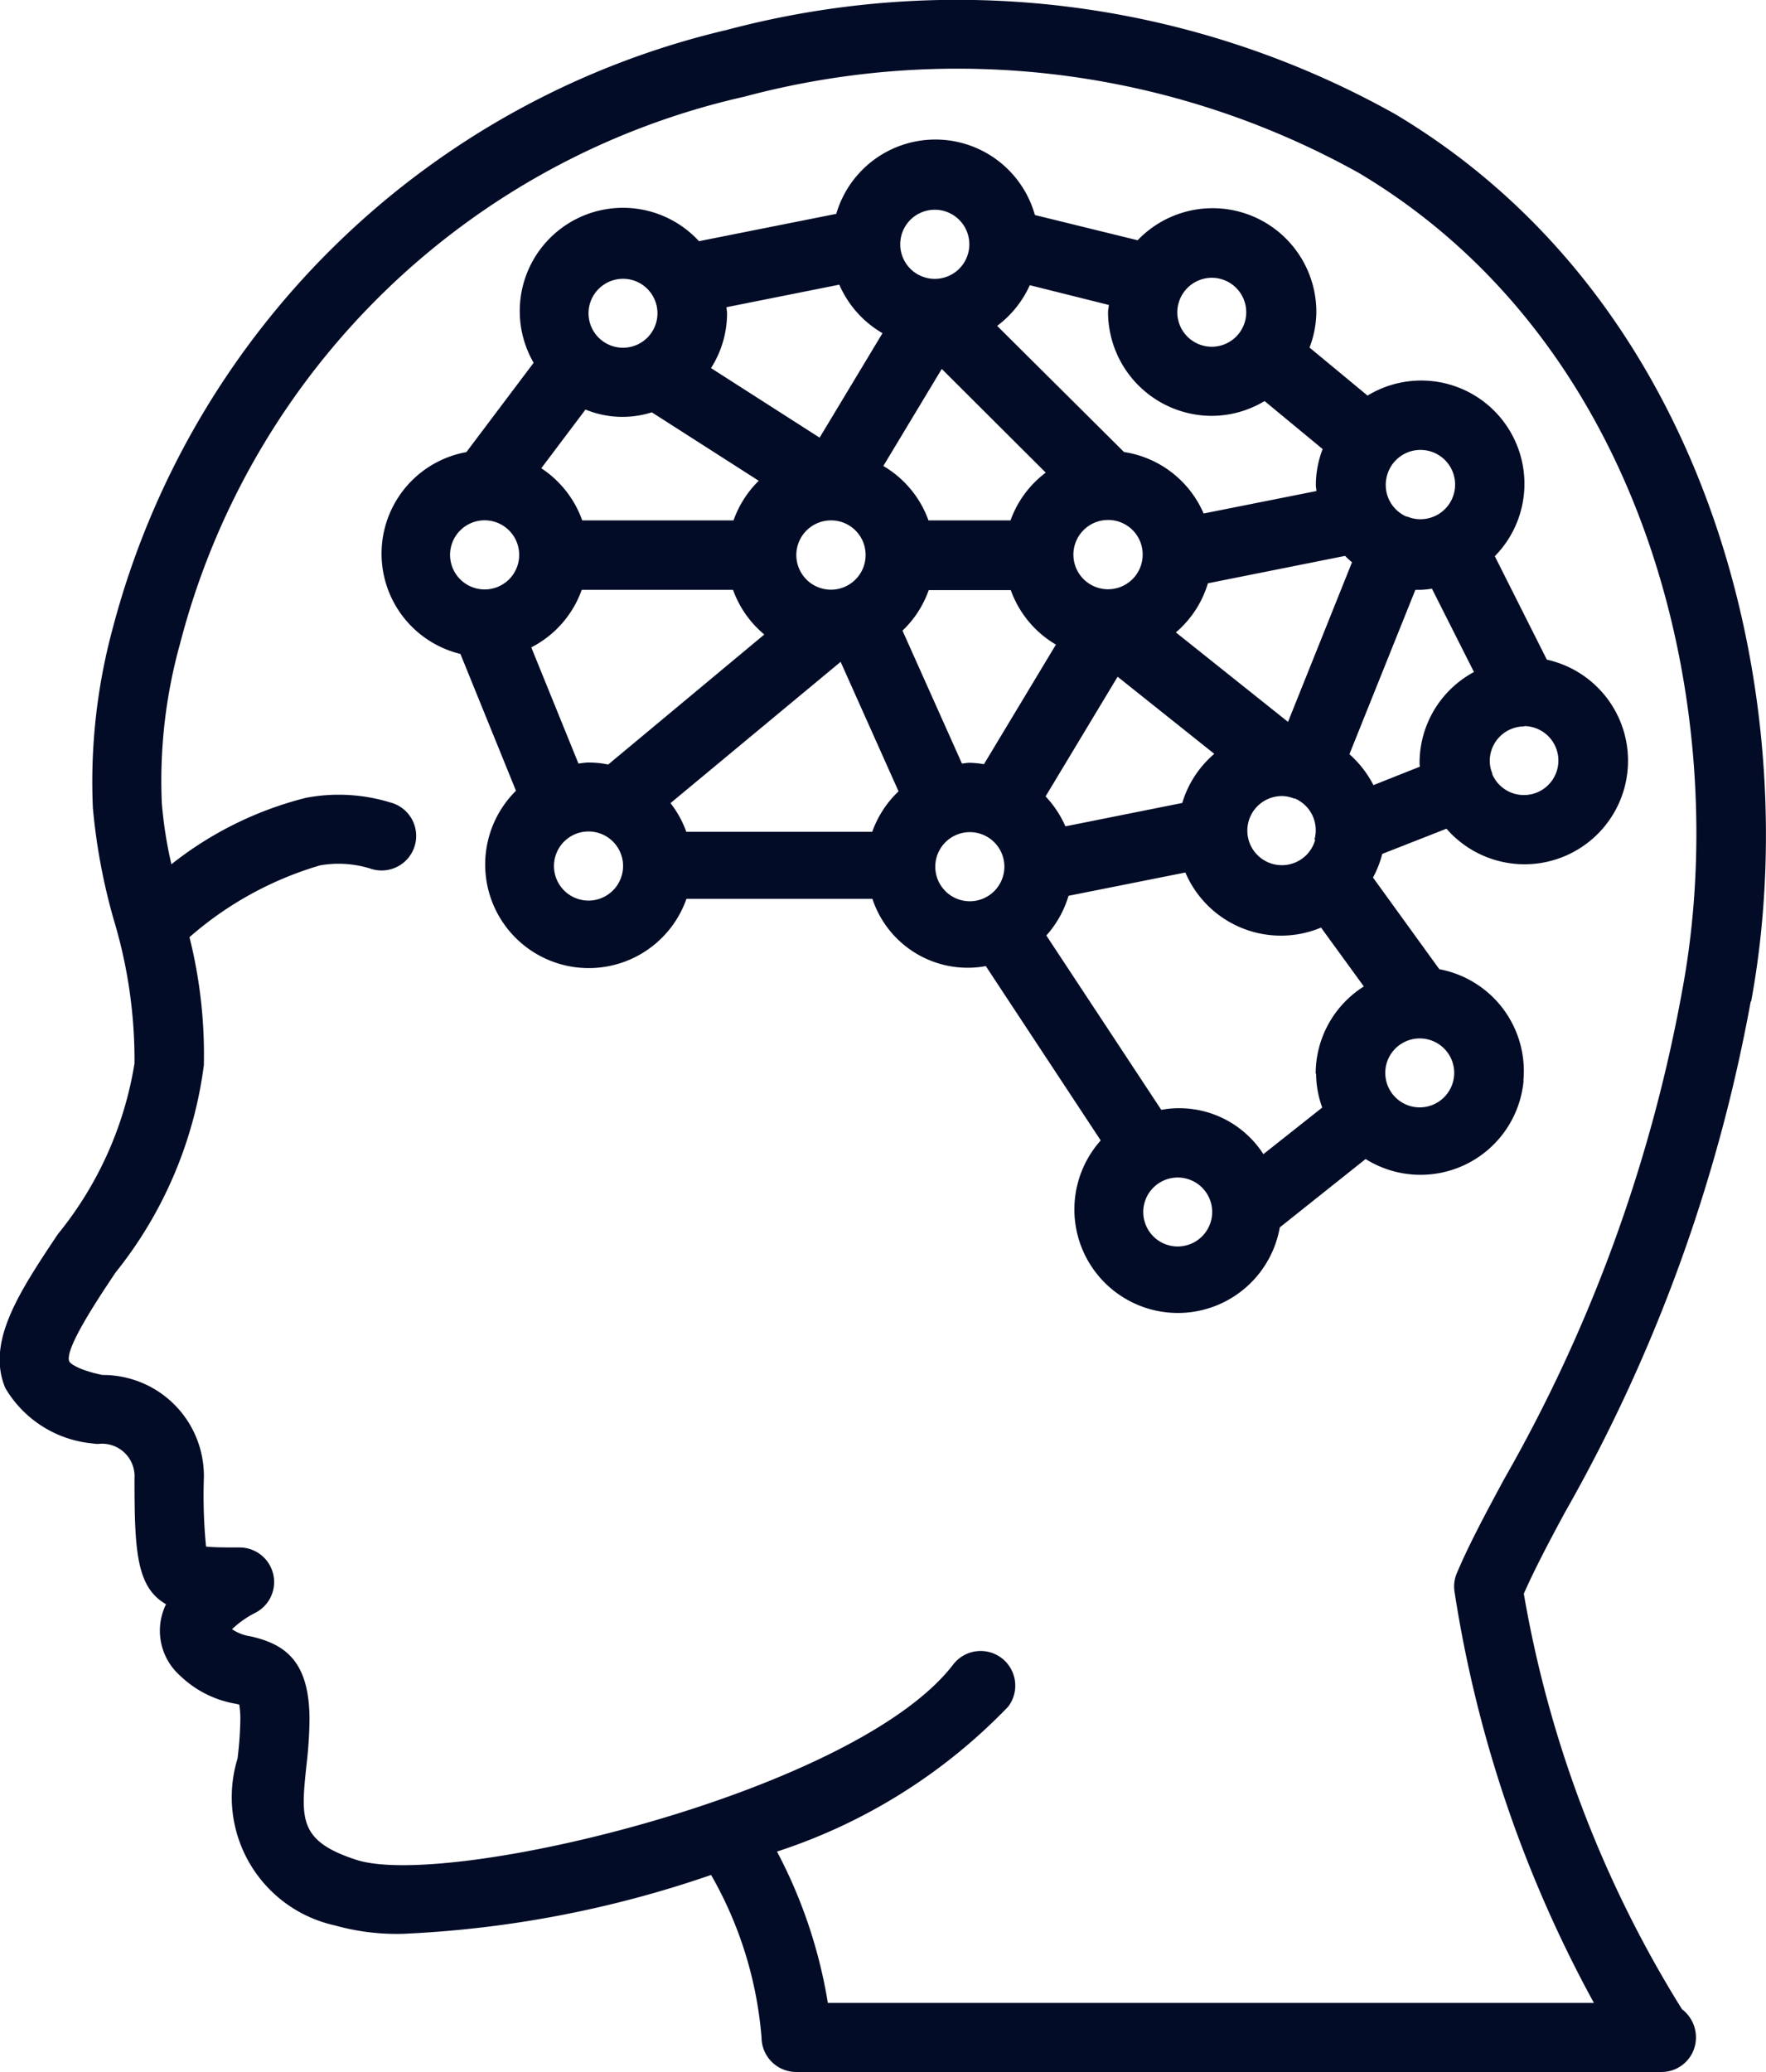 <svg xmlns="http://www.w3.org/2000/svg" xmlns:xlink="http://www.w3.org/1999/xlink" width="21.008" height="24.638" viewBox="0 0 21.008 24.638">
  <defs>
    <clipPath id="clip-path">
      <rect id="Rectangle_989" data-name="Rectangle 989" width="21.007" height="24.638" transform="translate(686.206 251.984)" fill="#020c27"/>
    </clipPath>
  </defs>
  <g id="Group_4145" data-name="Group 4145" transform="translate(-686.206 -251.984)" clip-path="url(#clip-path)">
    <path id="Path_9195" data-name="Path 9195" d="M707.037,263.894c.643-3.483-.407-8.272-4.236-10.554a10.672,10.672,0,0,0-7.95-1,9.89,9.89,0,0,0-7.3,7.1,6.983,6.983,0,0,0-.24,2.153,7.17,7.17,0,0,0,.249,1.33,5.767,5.767,0,0,1,.246,1.706,4.293,4.293,0,0,1-.913,2.032c-.458.687-.853,1.281-.624,1.828a1.347,1.347,0,0,0,1.03.658.477.477,0,0,0,.075.007.387.387,0,0,1,.432.411c0,.853.021,1.293.375,1.495a.715.715,0,0,0,.168.85,1.254,1.254,0,0,0,.653.332l.05.011a1.037,1.037,0,0,1,.013.184,4.37,4.37,0,0,1-.033.457,1.562,1.562,0,0,0,1.157,1.985,2.722,2.722,0,0,0,.813.1,12.962,12.962,0,0,0,3.663-.7,4.631,4.631,0,0,1,.6,1.932.413.413,0,0,0,.412.411h10.3a.409.409,0,0,0,.384-.284.421.421,0,0,0-.147-.463,13.741,13.741,0,0,1-1.881-4.94c.124-.282.291-.6.488-.965a19.246,19.246,0,0,0,2.211-6.077m-3.526,7a14.9,14.9,0,0,0,1.661,4.908h-9.113a5.857,5.857,0,0,0-.605-1.8,6.678,6.678,0,0,0,2.75-1.723.412.412,0,0,0-.655-.5c-1.166,1.52-6.017,2.674-7.1,2.321-.686-.223-.659-.486-.593-1.12a5.162,5.162,0,0,0,.037-.542c0-.691-.28-.9-.7-.995a.529.529,0,0,1-.222-.085,1.165,1.165,0,0,1,.273-.193.411.411,0,0,0-.182-.779c-.149,0-.314,0-.4-.011a6.248,6.248,0,0,1-.026-.809,1.2,1.2,0,0,0-1.206-1.231c-.3-.062-.387-.142-.395-.161-.06-.143.337-.738.551-1.058a4.954,4.954,0,0,0,1.05-2.465,5.738,5.738,0,0,0-.171-1.522,4.114,4.114,0,0,1,1.554-.854,1.271,1.271,0,0,1,.612.043.411.411,0,1,0,.219-.792,2.086,2.086,0,0,0-1-.054,4.238,4.238,0,0,0-1.6.79,4.994,4.994,0,0,1-.114-.727,6.074,6.074,0,0,1,.218-1.9,8.968,8.968,0,0,1,6.71-6.5,9.815,9.815,0,0,1,7.314.908c3.491,2.081,4.442,6.488,3.848,9.7a18.27,18.27,0,0,1-2.126,5.837c-.227.422-.422.785-.563,1.122a.4.4,0,0,0-.026.189" fill="#020c27"/>
    <path id="Path_9196" data-name="Path 9196" d="M704.328,264.832a1.231,1.231,0,0,0-1-1.323l-.789-1.09a1.236,1.236,0,0,0,.11-.281l.764-.3a1.231,1.231,0,1,0,1.194-2.01l-.619-1.23a1.228,1.228,0,0,0-1.514-1.91l-.69-.571a1.215,1.215,0,0,0,.081-.426,1.234,1.234,0,0,0-2.126-.85l-1.222-.3a1.229,1.229,0,0,0-2.363-.014l-1.633.325a1.228,1.228,0,0,0-1.967,1.446l-.8,1.062a1.227,1.227,0,0,0-.071,2.4l.661,1.627a1.232,1.232,0,1,0,2.028,1.285h2.212a1.194,1.194,0,0,0,1.349.8l1.367,2.073a1.231,1.231,0,1,0,2.13,1.034l1.021-.813a1.231,1.231,0,0,0,1.879-.929m.006-4.219a.41.41,0,1,1-.378.573l0-.011,0,0a.376.376,0,0,1-.03-.148.41.41,0,0,1,.412-.41m-1.64-2.958a.412.412,0,1,1,.4.494.381.381,0,0,1-.149-.03l0,0-.011,0a.41.41,0,0,1-.241-.46m-.409,1h0l-.762,1.9-1.334-1.064a1.23,1.23,0,0,0,.381-.584l1.632-.326a1.011,1.011,0,0,0,.083.077m-.439,3.3a.411.411,0,1,1-.4-.521.394.394,0,0,1,.148.029l0,0,.011,0a.411.411,0,0,1,.233.487m-1.22-6.679a.41.41,0,1,1-.412.41.412.412,0,0,1,.412-.41m-2.168.088.941.235c0,.029-.009.057-.009.087a1.236,1.236,0,0,0,1.236,1.232,1.223,1.223,0,0,0,.626-.176l.691.571a1.194,1.194,0,0,0-.081.426c0,.025.006.048.007.073l-1.342.267a1.233,1.233,0,0,0-.947-.731l-1.509-1.5a1.241,1.241,0,0,0,.387-.481m1.344,3.2a.412.412,0,1,1-.412-.411.41.41,0,0,1,.412.411m-2.472-4.1a.411.411,0,1,1-.412.41.411.411,0,0,1,.412-.41m.082,1.893,1.237,1.233a1.228,1.228,0,0,0-.419.568h-.976a1.234,1.234,0,0,0-.537-.647Zm-2.561-.734,1.342-.268a1.237,1.237,0,0,0,.514.577l-.748,1.242-1.292-.827a1.216,1.216,0,0,0,.191-.652c0-.025-.006-.048-.007-.072m1.655,2.946a.412.412,0,1,1-.412-.411.41.41,0,0,1,.412.411m-2.884-3.284a.41.41,0,1,1-.412.41.411.411,0,0,1,.412-.41m-.448,1.555a1.157,1.157,0,0,0,.789.033l1.272.814a1.235,1.235,0,0,0-.3.471h-1.8a1.238,1.238,0,0,0-.487-.62Zm-1.2,2.139a.411.411,0,1,1,.411-.41.41.41,0,0,1-.411.41m1.235,3.7a.411.411,0,1,1,.412-.41.412.412,0,0,1-.412.41m.235-1.618a1.158,1.158,0,0,0-.235-.024c-.04,0-.079.008-.119.012l-.561-1.381a1.233,1.233,0,0,0,.6-.684h1.8a1.233,1.233,0,0,0,.372.531Zm3.137.8H694.37a1.21,1.21,0,0,0-.188-.341l2.024-1.68.689,1.54a1.224,1.224,0,0,0-.313.481m.672-2.874h.976a1.232,1.232,0,0,0,.537.648l-.856,1.422a1.191,1.191,0,0,0-.169-.017c-.032,0-.062.007-.093.009l-.707-1.58a1.233,1.233,0,0,0,.312-.482m.488,3.7a.411.411,0,1,1,.412-.41.412.412,0,0,1-.412.41m1.759-2.67,1.15.917a1.23,1.23,0,0,0-.381.584l-1.39.278a1.254,1.254,0,0,0-.236-.356Zm.713,6.775a.41.41,0,1,1,.412-.41.411.411,0,0,1-.412.41m1.648-2.052a1.2,1.2,0,0,0,.073.4l-.7.554a1.191,1.191,0,0,0-1.215-.527l-1.367-2.073a1.232,1.232,0,0,0,.264-.472l1.39-.277a1.236,1.236,0,0,0,1.614.655l.509.7a1.227,1.227,0,0,0-.573,1.036m.4-3.794.786-1.958c.017,0,.032,0,.049,0a1.059,1.059,0,0,0,.148-.014l.5.991a1.226,1.226,0,0,0-.647,1.076c0,.017,0,.032.005.049l-.554.22a1.247,1.247,0,0,0-.286-.368m.835,4.2a.41.41,0,1,1,.412-.41.411.411,0,0,1-.412.41" fill="#020c27"/>
  </g>
</svg>

